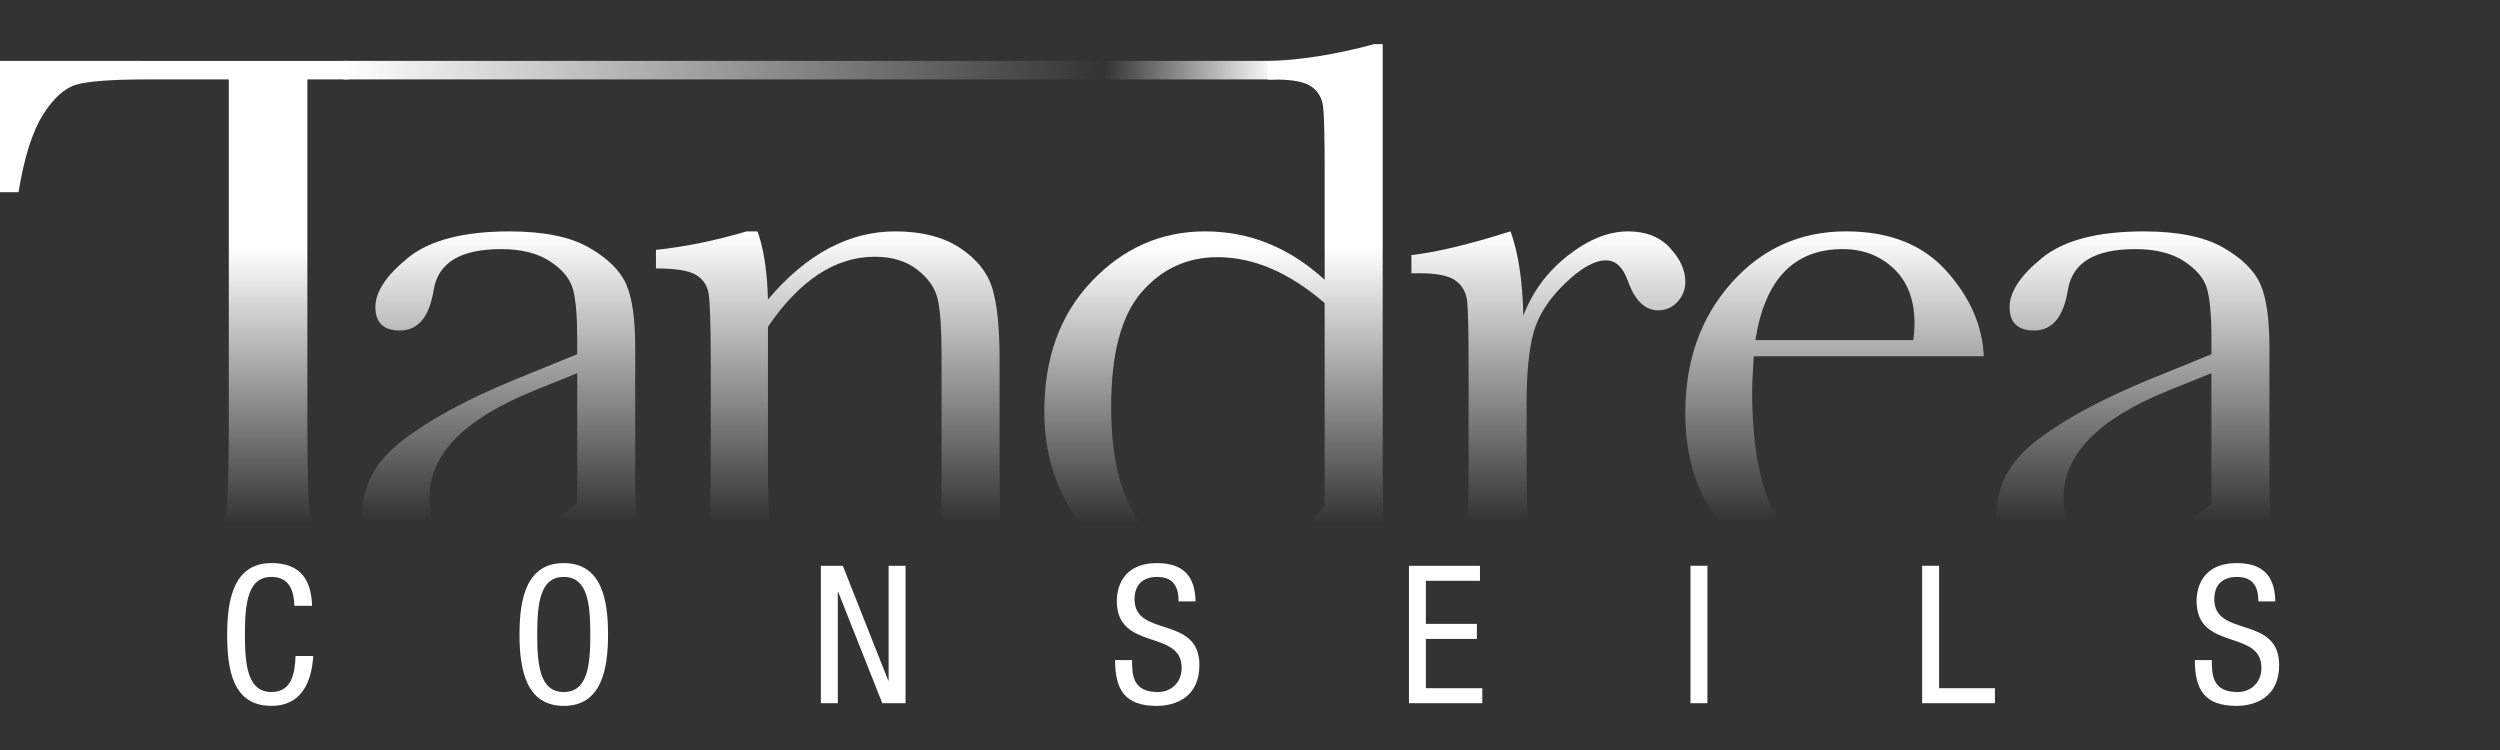 <?xml version="1.0" encoding="utf-8"?>
<!-- Generator: Adobe Illustrator 16.0.0, SVG Export Plug-In . SVG Version: 6.00 Build 0)  -->
<!DOCTYPE svg PUBLIC "-//W3C//DTD SVG 1.1//EN" "http://www.w3.org/Graphics/SVG/1.1/DTD/svg11.dtd">
<svg version="1.1" id="Calque_1" xmlns="http://www.w3.org/2000/svg" xmlns:xlink="http://www.w3.org/1999/xlink" x="0px" y="0px"
	 width="200px" height="60px" viewBox="65 135 200 60" enable-background="new 65 135 200 60" xml:space="preserve">
<rect x="65" y="135" width="200" height="60" fill="#333333" stroke="none"/>
<linearGradient id="SVGID_1_" gradientUnits="userSpaceOnUse" x1="222.129" y1="-45.362" x2="222.129" y2="-77.606" gradientTransform="matrix(1 0 0 -1 -141 100)">
	<stop  offset="0.296" style="stop-color:#FFFFFF"/>
	<stop  offset="0.977" style="stop-color:#FFFFFF;stop-opacity:0"/>
</linearGradient>
<path fill="url(#SVGID_1_)" d="M91.136,178.713c-0.709-0.516-1.144-1.311-1.305-2.385c-0.161-1.075-0.242-3.32-0.242-6.736v-28.238
	h3.288v-1.482H65v10.506h1.482c0.451-2.771,1.101-4.834,1.95-6.187c0.848-1.354,1.756-2.164,2.723-2.434
	c0.967-0.268,2.858-0.403,5.672-0.403h6.478v28.238c0,3.653-0.102,5.979-0.306,6.979c-0.205,0.999-0.666,1.734-1.386,2.207
	c-0.721,0.473-2.014,0.709-3.884,0.709h-2.256v1.483h21.786v-1.483h-2.126C93.176,179.486,91.845,179.229,91.136,178.713z"/>
<linearGradient id="SVGID_2_" gradientUnits="userSpaceOnUse" x1="274.381" y1="-43.74" x2="274.381" y2="-77.451" gradientTransform="matrix(1 0 0 -1 -141 100)">
	<stop  offset="0.296" style="stop-color:#FFFFFF"/>
	<stop  offset="0.977" style="stop-color:#FFFFFF;stop-opacity:0"/>
</linearGradient>
<path fill="url(#SVGID_2_)" d="M124.729,153.512h0.87c0.494,1.333,0.773,3.147,0.838,5.446c1.547-1.826,3.168-3.19,4.866-4.093
	c1.698-0.902,3.47-1.354,5.317-1.354c2.105,0,3.83,0.44,5.172,1.321c1.342,0.881,2.208,1.961,2.594,3.238
	c0.387,1.279,0.58,3.142,0.58,5.591v8.25c0,3.053,0.054,4.91,0.161,5.576c0.107,0.665,0.446,1.166,1.016,1.499
	c0.568,0.333,1.616,0.499,3.141,0.499v1.482h-13.502v-1.482h0.612c1.547,0,2.557-0.227,3.029-0.678
	c0.473-0.451,0.741-0.978,0.806-1.578c0.065-0.602,0.097-2.375,0.097-5.318v-8.508c0-2.083-0.102-3.571-0.306-4.463
	c-0.205-0.891-0.752-1.681-1.644-2.368c-0.892-0.688-2.025-1.031-3.4-1.031c-1.568,0-3.066,0.467-4.495,1.402
	c-1.429,0.935-2.777,2.336-4.044,4.206v10.763c0,3.053,0.06,4.91,0.177,5.576c0.118,0.665,0.462,1.166,1.032,1.499
	c0.569,0.333,1.627,0.499,3.174,0.499v1.482h-13.342v-1.482c1.483,0,2.514-0.15,3.094-0.451s0.94-0.758,1.08-1.369
	c0.139-0.613,0.209-2.531,0.209-5.754v-7.863c0-3.072-0.06-4.936-0.177-5.591c-0.119-0.655-0.463-1.149-1.032-1.482
	c-0.569-0.333-1.628-0.5-3.175-0.5v-1.482C119.841,154.736,122.259,154.242,124.729,153.512z"/>
<linearGradient id="SVGID_3_" gradientUnits="userSpaceOnUse" x1="305.254" y1="-45.319" x2="305.254" y2="-77.64" gradientTransform="matrix(1 0 0 -1 -141 100)">
	<stop  offset="0.296" style="stop-color:#FFFFFF"/>
	<stop  offset="0.977" style="stop-color:#FFFFFF;stop-opacity:0"/>
</linearGradient>
<path fill="url(#SVGID_3_)" d="M170.973,157.378v-8.44c0-2.813-0.037-4.586-0.113-5.317c-0.074-0.73-0.381-1.289-0.917-1.676
	c-0.538-0.387-1.494-0.58-2.868-0.58h-0.677v-1.482c2.599-0.064,5.446-0.516,8.54-1.354h0.677v33.61
	c0,3.072,0.053,4.941,0.161,5.608c0.107,0.665,0.445,1.161,1.014,1.482c0.57,0.322,1.629,0.483,3.176,0.483v1.482
	c-3.115,0.064-5.888,0.344-8.314,0.838c-0.258-1.011-0.387-2.6-0.387-4.77c-1.591,1.59-3.229,2.783-4.916,3.578
	c-1.686,0.794-3.431,1.191-5.236,1.191c-3.416,0-6.365-1.375-8.847-4.125s-3.722-6.08-3.722-9.99c0-4.297,1.268-7.772,3.804-10.426
	c2.534-2.652,5.554-3.979,9.056-3.979c1.783,0,3.469,0.322,5.06,0.966C168.051,155.123,169.555,156.089,170.973,157.378z
	 M170.973,159.248c-1.418-1.225-2.842-2.143-4.271-2.756c-1.428-0.613-2.863-0.918-4.301-0.918c-2.429,0-4.454,0.935-6.076,2.804
	c-1.621,1.869-2.433,4.92-2.433,9.152c0,4.298,0.832,7.467,2.497,9.508c1.666,2.041,3.723,3.062,6.172,3.062
	c1.632,0,3.147-0.388,4.544-1.161s2.686-1.934,3.867-3.48V159.248L170.973,159.248z"/>
<linearGradient id="SVGID_4_" gradientUnits="userSpaceOnUse" x1="329.867" y1="-43.74" x2="329.867" y2="-77.452" gradientTransform="matrix(1 0 0 -1 -141 100)">
	<stop  offset="0.296" style="stop-color:#FFFFFF"/>
	<stop  offset="0.977" style="stop-color:#FFFFFF;stop-opacity:0"/>
</linearGradient>
<path fill="url(#SVGID_4_)" d="M186.869,160.247c0.73-1.912,1.917-3.512,3.561-4.802c1.645-1.29,3.25-1.934,4.818-1.934
	c1.418,0,2.535,0.44,3.352,1.321c0.816,0.881,1.225,1.783,1.225,2.707c0,0.623-0.21,1.16-0.629,1.611
	c-0.418,0.451-0.929,0.677-1.529,0.677c-1.075,0-1.892-0.794-2.449-2.385c-0.388-1.074-0.967-1.612-1.74-1.612
	c-0.925,0-2.031,0.628-3.319,1.885c-1.289,1.257-2.116,2.562-2.481,3.916c-0.366,1.354-0.549,3.213-0.549,5.575v4.705
	c0,2.814,0.037,4.588,0.113,5.318c0.074,0.73,0.382,1.289,0.919,1.676c0.536,0.387,1.492,0.58,2.868,0.58h0.902v1.482h-14.019
	v-1.482h0.677c1.289,0,2.207-0.177,2.754-0.532c0.549-0.354,0.877-0.854,0.984-1.499s0.161-2.49,0.161-5.543v-7.444
	c0-2.836-0.038-4.614-0.112-5.334c-0.075-0.719-0.382-1.278-0.918-1.676c-0.537-0.396-1.494-0.596-2.869-0.596h-0.676v-1.45
	c2.02-0.237,4.662-0.87,7.928-1.901C186.461,155.209,186.805,157.454,186.869,160.247z"/>
<linearGradient id="SVGID_5_" gradientUnits="userSpaceOnUse" x1="352.764" y1="-43.74" x2="352.764" y2="-77.452" gradientTransform="matrix(1 0 0 -1 -141 100)">
	<stop  offset="0.296" style="stop-color:#FFFFFF"/>
	<stop  offset="0.977" style="stop-color:#FFFFFF;stop-opacity:0"/>
</linearGradient>
<path fill="url(#SVGID_5_)" d="M213.035,180.25c-2.476-0.203-4.375-1.348-5.686-3.454c-1.451-2.331-2.176-5.817-2.176-10.458
	c0-0.623,0.043-1.568,0.129-2.837h18.402c-0.108-2.449-1.107-4.726-2.997-6.832c-1.892-2.105-4.565-3.159-8.024-3.159
	c-3.674,0-6.736,1.381-9.186,4.141c-2.449,2.762-3.674,6.226-3.674,10.394c0,2.943,0.634,5.446,1.902,7.509
	c1.267,2.062,2.894,3.657,4.881,4.786c1.988,1.128,4.099,1.691,6.334,1.691c0.031,0,0.062-0.003,0.094-0.003V180.25z
	 M212.426,154.929c1.611,0,2.97,0.521,4.076,1.562c1.105,1.042,1.66,2.509,1.66,4.399c0,0.387-0.033,0.828-0.097,1.321h-12.633
	C206.184,157.358,208.515,154.929,212.426,154.929z"/>
<linearGradient id="SVGID_6_" gradientUnits="userSpaceOnUse" x1="376.807" y1="-43.741" x2="376.807" y2="-77.452" gradientTransform="matrix(1 0 0 -1 -141 100)">
	<stop  offset="0.296" style="stop-color:#FFFFFF"/>
	<stop  offset="0.977" style="stop-color:#FFFFFF;stop-opacity:0"/>
</linearGradient>
<path fill="url(#SVGID_6_)" d="M246.879,178.02c-0.217-0.787-0.326-2.312-0.326-4.592v-10.667c0-2.256-0.24-3.932-0.724-5.027
	c-0.483-1.096-1.478-2.073-2.981-2.933c-1.505-0.859-3.62-1.289-6.35-1.289c-3.674,0-6.381,0.704-8.121,2.111
	c-1.739,1.408-2.609,2.723-2.609,3.948c0,1.246,0.654,1.869,1.965,1.869c1.461,0,2.363-1.096,2.707-3.288
	c0.365-2.148,2.16-3.223,5.383-3.223c1.611,0,2.91,0.322,3.898,0.967s1.602,1.375,1.838,2.191c0.236,0.816,0.354,2.138,0.354,3.963
	v1.289l-4.995,2.031c-3.803,1.567-6.783,3.18-8.941,4.835c-2.159,1.654-3.24,3.588-3.24,5.801c0,1.696,0.645,3.061,1.934,4.092
	s2.826,1.547,4.609,1.547c1.396,0,2.981-0.387,4.754-1.16s3.732-1.922,5.881-3.448c0.258,1.526,0.811,2.675,1.66,3.448
	c0.816,0.744,1.922,1.121,3.306,1.148L246.879,178.02L246.879,178.02z M241.912,175.297c-1.654,1.332-3.148,2.331-4.479,2.996
	c-1.332,0.668-2.504,1-3.514,1c-1.137,0-2.062-0.414-2.771-1.24c-0.708-0.828-1.062-1.918-1.062-3.271
	c0-3.416,2.771-6.252,8.314-8.508l3.512-1.418V175.297z"/>
<linearGradient id="SVGID_7_" gradientUnits="userSpaceOnUse" x1="246.072" y1="-43.741" x2="246.072" y2="-77.452" gradientTransform="matrix(1 0 0 -1 -141 100)">
	<stop  offset="0.296" style="stop-color:#FFFFFF"/>
	<stop  offset="0.977" style="stop-color:#FFFFFF;stop-opacity:0"/>
</linearGradient>
<path fill="url(#SVGID_7_)" d="M116.142,178.02c-0.215-0.787-0.325-2.312-0.325-4.592v-10.667c0-2.256-0.241-3.932-0.725-5.027
	c-0.483-1.096-1.478-2.073-2.981-2.933c-1.504-0.859-3.621-1.289-6.349-1.289c-3.674,0-6.381,0.704-8.121,2.111
	c-1.74,1.408-2.611,2.723-2.611,3.948c0,1.246,0.655,1.869,1.966,1.869c1.461,0,2.363-1.096,2.707-3.288
	c0.365-2.148,2.16-3.223,5.382-3.223c1.611,0,2.911,0.322,3.899,0.967c0.987,0.645,1.6,1.375,1.837,2.191
	c0.237,0.816,0.354,2.138,0.354,3.963v1.289l-4.995,2.031c-3.803,1.567-6.784,3.18-8.942,4.835
	c-2.159,1.654-3.239,3.588-3.239,5.801c0,1.696,0.645,3.061,1.934,4.092c1.29,1.031,2.825,1.547,4.608,1.547
	c1.396,0,2.981-0.387,4.754-1.16s3.732-1.922,5.881-3.448c0.258,1.526,0.811,2.675,1.66,3.448c0.815,0.744,1.922,1.121,3.306,1.148
	v-3.613H116.142z M111.177,175.297c-1.654,1.332-3.147,2.331-4.479,2.996c-1.333,0.668-2.503,1-3.512,1
	c-1.139,0-2.063-0.414-2.771-1.24c-0.708-0.828-1.063-1.918-1.063-3.271c0-3.416,2.771-6.252,8.314-8.508l3.512-1.418V175.297z"/>
<linearGradient id="SVGID_8_" gradientUnits="userSpaceOnUse" x1="233.465" y1="-40.612" x2="308.074" y2="-40.612" gradientTransform="matrix(1 0 0 -1 -141 100)">
	<stop  offset="0" style="stop-color:#FFFFFF"/>
	<stop  offset="0.816" style="stop-color:#FFFFFF;stop-opacity:0"/>
	<stop  offset="0.981" style="stop-color:#FFFFFF;stop-opacity:0.895"/>
	<stop  offset="1" style="stop-color:#FFFFFF"/>
</linearGradient>
<rect x="92.464" y="139.871" fill="url(#SVGID_8_)" width="74.61" height="1.482"/>
<g>
	<path fill="#FFFFFF" d="M90.058,187.483c-0.123,2.079-0.938,3.987-3.341,3.987c-3.126,0-3.542-2.941-3.542-5.713
		s0.509-5.711,3.542-5.711c2.248,0,3.188,1.262,3.249,3.417h-1.417c-0.03-1.247-0.432-2.31-1.833-2.31
		c-1.878,0-2.125,2.063-2.125,4.604c0,2.541,0.248,4.605,2.125,4.605c1.647,0,1.879-1.541,1.925-2.88H90.058L90.058,187.483z"/>
	<path fill="#FFFFFF" d="M113.643,185.758c0,2.771-0.509,5.713-3.542,5.713s-3.541-2.941-3.541-5.713s0.509-5.711,3.541-5.711
		C113.135,180.047,113.643,182.986,113.643,185.758z M107.976,185.758c0,2.541,0.247,4.605,2.125,4.605
		c1.879,0,2.125-2.063,2.125-4.605c0-2.54-0.246-4.603-2.125-4.603C108.223,181.155,107.976,183.218,107.976,185.758z"/>
	<path fill="#FFFFFF" d="M130.668,180.262h1.756l3.634,9.178h0.031v-9.178h1.355v10.994h-1.862l-3.527-8.9h-0.031v8.9h-1.354
		L130.668,180.262L130.668,180.262z"/>
	<path fill="#FFFFFF" d="M159.289,183.109c0-1.154-0.416-1.954-1.709-1.954c-1.139,0-1.817,0.615-1.817,1.786
		c0,3.095,5.189,1.246,5.189,5.266c0,2.541-1.864,3.264-3.418,3.264c-2.572,0-3.326-1.324-3.326-3.664h1.354
		c0,1.232,0.077,2.557,2.063,2.557c1.078,0,1.909-0.77,1.909-1.939c0-3.111-5.189-1.311-5.189-5.344
		c0-1.016,0.432-3.033,3.219-3.033c2.093,0,3.049,1.047,3.079,3.062H159.289z"/>
	<path fill="#FFFFFF" d="M177.715,180.262h5.683v1.201h-4.328v3.449h4.081v1.201h-4.081v3.942h4.513v1.2h-5.867V180.262
		L177.715,180.262z"/>
	<path fill="#FFFFFF" d="M200.238,180.262h1.355v10.994h-1.355V180.262z"/>
	<path fill="#FFFFFF" d="M218.773,180.262h1.355v9.794h4.465v1.2h-5.82V180.262z"/>
	<path fill="#FFFFFF" d="M245.669,183.109c0-1.154-0.416-1.954-1.71-1.954c-1.139,0-1.816,0.615-1.816,1.786
		c0,3.095,5.188,1.246,5.188,5.266c0,2.541-1.862,3.264-3.417,3.264c-2.572,0-3.326-1.324-3.326-3.664h1.354
		c0,1.232,0.077,2.557,2.063,2.557c1.077,0,1.909-0.77,1.909-1.939c0-3.111-5.188-1.311-5.188-5.344
		c0-1.016,0.431-3.033,3.218-3.033c2.095,0,3.049,1.047,3.079,3.062H245.669z"/>
</g>
</svg>
